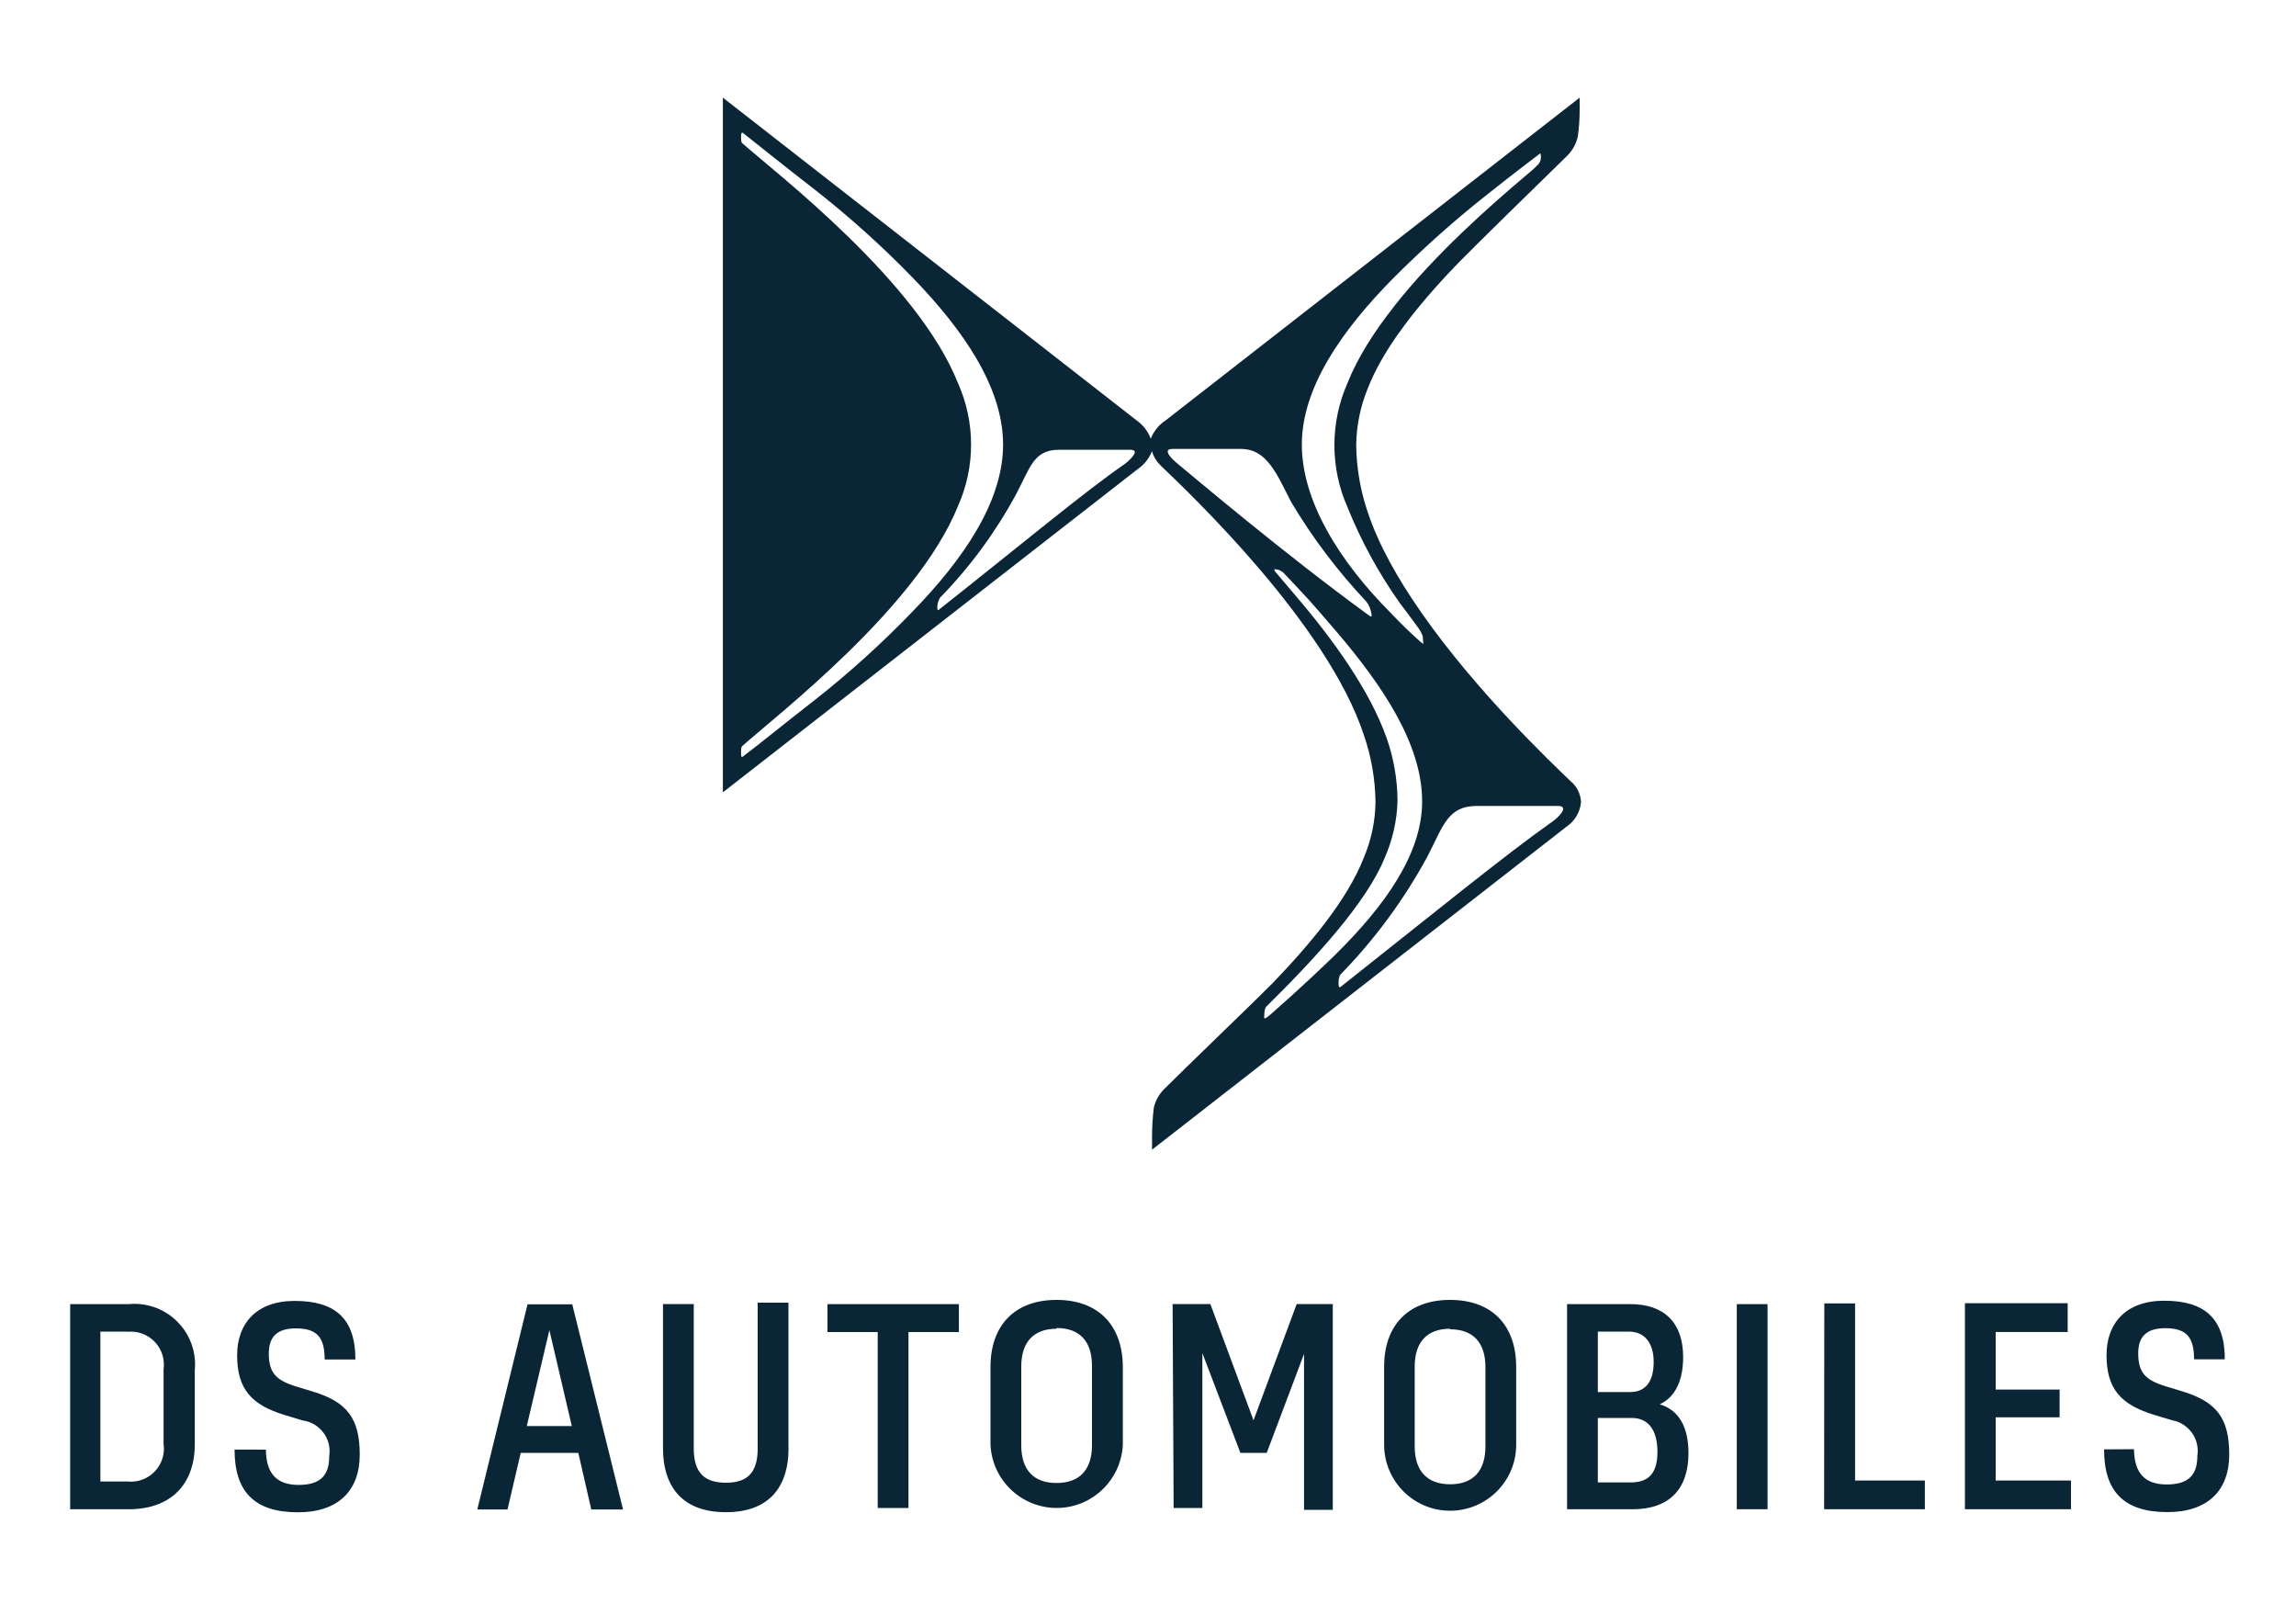 <?xml version="1.0" encoding="utf-8"?>
<!-- Generator: Adobe Illustrator 28.0.0, SVG Export Plug-In . SVG Version: 6.00 Build 0)  -->
<svg version="1.1" id="Capa_1" xmlns="http://www.w3.org/2000/svg" xmlns:xlink="http://www.w3.org/1999/xlink" x="0px" y="0px"
	 viewBox="0 0 2500 1758" style="enable-background:new 0 0 2500 1758;" xml:space="preserve">
<style type="text/css">
	.st0{fill:#0A2636;}
</style>
<path class="st0" d="M2291,1577.7c0,45.8,21.5,68.3,69.1,68.3c43.4,0,67.2-23.2,67.2-62.7c0-39.5-13.8-57.2-50.2-68.5l-19.1-5.8
	c-21.8-6.7-29.8-14.7-29.8-35.9c0-18.5,9.4-27.3,29.5-27.3c23.5,0,31.3,10.3,31.3,33.9h33.5c0-44.4-21.8-63.8-66.1-63.8
	c-41.7,0-62.7,24.6-62.7,59.1c0,37,15.7,53.9,51.1,64.9l20.2,6.1c18.2,3.2,30.4,20.3,27.6,38.6c0,20.5-9.1,31.3-33.4,31.3
	s-35.3-12.9-35.6-38.4L2291,1577.7z M2139.5,1642.9H2255v-31.3h-82v-68.8h69.6v-30.2H2173v-62.7h78.4v-31.3h-111.9V1642.9z
	 M1986.2,1642.9h109.7v-31.3h-76v-192.8h-33.5L1986.2,1642.9z M1891.1,1642.9h33.5v-223.3h-33.5V1642.9z M1776.5,1543.5
	c18.5,0,28.2,13.3,28.2,37c0,23.7-10,33.2-29.2,33.2h-35.7v-70.2H1776.5z M1773.5,1449.5c17.1,0,27.1,12.1,27.1,33.2
	s-8.8,32.6-25.5,32.6h-35.3v-65.8L1773.5,1449.5z M1706.4,1642.9h71.3c39.7,0,60.8-21.8,60.8-61.1c0-27.9-10.2-47-31.3-53.1
	c17.9-8.3,25.5-27.6,25.5-51.4c0-37.3-20.4-57.7-57.4-57.7h-69V1642.9z M1579,1447c24.9,0,38.4,14.4,38.4,41.1v86.4
	c0,26.8-13.5,41.2-38.4,41.2s-38.6-14.4-38.6-41.2v-87c0-26.6,13.5-41.1,38.6-41.1 M1579,1415c-45.3,0-71.9,27.3-71.9,72.9v84.8
	c0.1,39.7,32.3,71.9,72,71.8c39.7-0.1,71.8-32.2,71.8-71.8v-84.8C1650.9,1442.3,1624.1,1415,1579,1415 M1277.9,1641.5h31.3v-168.6
	l41.4,108.6h28.7l40.6-107.7v169.7h31.3v-224h-39.3l-47,126.6l-47-126.6h-41.1L1277.9,1641.5z M1150.4,1445.6
	c25.1,0,38.6,14.4,38.6,41.1v86.4c0,26.8-13.5,41.2-38.6,41.2c-25.1,0-38.4-14.4-38.4-41.2v-85.6c0-26.6,13.5-41.1,38.4-41.1
	 M1150.4,1415c-45.1,0-71.9,27.3-71.9,72.9v84.8c1.9,39.8,35.6,70.5,75.4,68.7c37.2-1.7,66.9-31.5,68.7-68.7v-84.8
	C1222.4,1442.3,1195.6,1415,1150.4,1415 M955.7,1641.5h33.5V1450h54.9v-30.4H901v30.4h54.7V1641.5z M858.5,1574.7V1418H825v158.9
	c0,27.1-12.1,37.1-34.6,37.1s-35-10-35-37.1v-157.4h-33.5v156.7c0,44.7,23.5,69.9,68.5,69.9c45,0,68.2-25.2,68.2-69.9 M573.6,1552.3
	l24.6-104.4l24.4,104.4H573.6z M643.8,1643.1h34.6l-55.3-223.3h-48.7l-54.7,223.3h32.9l14.4-61.6h62.7L643.8,1643.1z M255.4,1577.9
	c0,45.8,21.5,68.3,69.1,68.3c43.4,0,67.2-23.2,67.2-62.7c0-39.5-13.8-57.2-50.3-68.5l-19.1-5.8c-21.6-6.7-29.6-14.7-29.6-35.9
	c0-18.5,9.4-27.3,29.5-27.3c23.5,0,31.3,10.3,31.3,33.9h33.5c0-44.4-21.8-63.8-66.1-63.8c-41.7,0-62.7,24.6-62.7,59.1
	c0,37,15.7,53.9,51.1,64.9l20.2,6.1c18.5,2.5,31.6,19.5,29.1,38c0,0.3-0.1,0.6-0.1,0.9c0,20.5-9.1,31.3-33.4,31.3
	c-24.3,0-35.3-12.9-35.6-38.4L255.4,1577.9z M139.1,1449.7c19.8-1.9,37.4,12.7,39.2,32.5c0.3,2.8,0.2,5.7-0.2,8.5v81
	c2.9,19.7-10.8,38-30.5,40.8c-2.8,0.4-5.7,0.5-8.5,0.2h-29.8v-163.2H139.1z M76.4,1642.9h63.8c45.1,0,71.9-26.5,71.9-70.8v-80.7
	c3.4-36.3-23.3-68.4-59.6-71.8c-4.1-0.4-8.2-0.4-12.3,0H76.4V1642.9z"/>
<g>
	<path class="st0" d="M1515.8,304.1"/>
	<path class="st0" d="M1710.3,850.5c-22.9-22-102.7-97.9-162.2-183l-1.7-2.4l0.4,0.5c-24.8-35.6-45.9-72.8-57.6-108.3
		c-8-23.5-12.2-48.1-12.5-72.9c0.3-21,4.5-41.8,12.5-61.3c7.4-19.2,18.6-38.6,31.9-57.8l0.2-0.2c19.4-27.8,43.4-55,67.6-79.9
		c17.4-17.9,93.1-91.8,118-116.1c5.6-5.7,9.4-12.8,11.1-20.5c1.3-9.3,2-18.8,2-28.2v-14.1L1268.7,458c-7.1,4.7-12.6,11.6-15.7,19.6
		c-2.9-7.9-8.1-14.7-14.9-19.6L787.1,106.3v756.2l451.5-351.7c7.1-4.8,12.6-11.6,15.7-19.6c1.8,6,5.1,11.4,9.6,15.7
		c32.8,31.3,181.3,172.4,221.1,293.1c8.1,23.4,12.4,48.1,12.7,72.9c-0.2,20.9-4.6,41.5-12.7,60.7c-18,45.9-58.3,94-99.4,136.7
		c-17.6,17.9-94,91.2-118.2,115.4c-5.5,5.6-9.4,12.6-11.1,20.2c-1.2,10.4-1.9,20.9-1.9,31.3v14.3l451.4-351.7
		c8.9-6,14.7-15.8,15.7-26.5C1721.1,864.4,1717.1,856.1,1710.3,850.5z M888.3,761.1c-35.1,27.3-61.4,48.9-79.8,62.7
		c-1.6,1.3-1.6-2.7-1.6-4.9s0-5.5,1.1-6.6c38.6-34.5,190.4-150.8,235.1-261.4c19-42.6,19-91.3,0-133.8
		c-44-110.7-195.9-226.8-235.1-261.4c-1.1-0.9-1.1-5.2-1.1-6.6c0-1.4,0-5.8,1.9-4.5c18.3,14.3,44.4,35.6,79.5,62.7
		c37.3,29.3,72.6,61.1,105.6,95.1c55.6,57.4,98.3,119.7,98.3,181.5c0,61.8-42.6,124.1-98.3,181.5
		C960.9,699.7,925.6,731.7,888.3,761.1z M1225.6,504.4c-45.3,31.3-113.6,88.4-203.7,159.6c-1.7,1.3-1.4-4.1-1.1-5.6
		c0.4-2.7,1.3-5.3,2.7-7.7c32.6-33.4,60.4-71.2,82.6-112.2c15.7-29.3,19.1-48.9,47-48.9h77.4C1242.2,489.5,1230.9,500,1225.6,504.4z
		 M1518.3,333.1c-21.7,27.5-40,55.9-51.1,83.9c-19,43-19,92.1,0,135.1c14.8,36.7,33.8,71.5,56.6,103.8
		c10.2,13.6,14.7,19.4,21.3,28.7c1.6,2.4,3,5,4,7.7l0.7,8.7c-2.3-1.7-4.5-3.5-6.6-5.5c-7.5-6.7-16.9-15.7-28.8-28.2
		c-56.4-56.6-96.9-122.2-96.9-183.4s42.5-123,98.3-179.8c33.3-33.5,68.5-64.9,105.6-94c14.3-11.3,26.5-21,38.2-29.8l16.9-12.9
		c1.1-0.9,1.3,0.8,1.1,1.6c0.7,3.7-0.4,7.5-3,10.3c-3.8,3.8-7.7,7.3-11.9,10.7c-41.5,35-100.2,86.9-144.4,143 M1281.8,504.4
		c-5.2-4.2-17.1-15.7-5.3-15.7h74.9c28.5,0,39.3,28.5,54.5,57.8c23.2,39,50.7,75.3,81.8,108.3c3,3.9,5,8.6,5.6,13.5
		c0.8,2.8,0,3.8-3,1.4C1398,602.5,1298.9,518.5,1281.8,504.4z M1384,1103.8c-4.4,3.8-7.7,6.4-7.5,3.4c0.2-3,0-9.4,2.5-11.6
		c54.5-53.8,108.8-113.3,128.4-161c8.8-19.8,13.7-41.1,14.3-62.7c-0.1-23.3-4.1-46.4-11.8-68.3c-18-51.3-57.8-106.9-99.2-155.2
		c-10.3-12.1-19-22.3-22.3-26.3c-1.1-1.6-1.1-2.7,0-2.5c3.1,0.2,6,1.4,8.5,3.3c0.9,0.9,12.7,13.2,19.1,20.2c13,13.6,26,29.3,39.7,45
		c49.4,58,92.8,121.8,92.8,184.3c0,57-40.4,113.3-94,166.3C1440.9,1052,1416.2,1075.5,1384,1103.8z M1690.8,894
		c-51.4,36.2-128.2,98.9-231,180.2c-2.8,2.2-2.4-4.4-2.2-6.4c0-2.4,0.6-4.7,1.7-6.7c37.4-38.3,69.3-81.5,94.8-128.5
		c17.4-33.2,21.8-55.3,54.2-55.3h87.9C1709.6,877.3,1696.7,889.8,1690.8,894z"/>
</g>
</svg>
